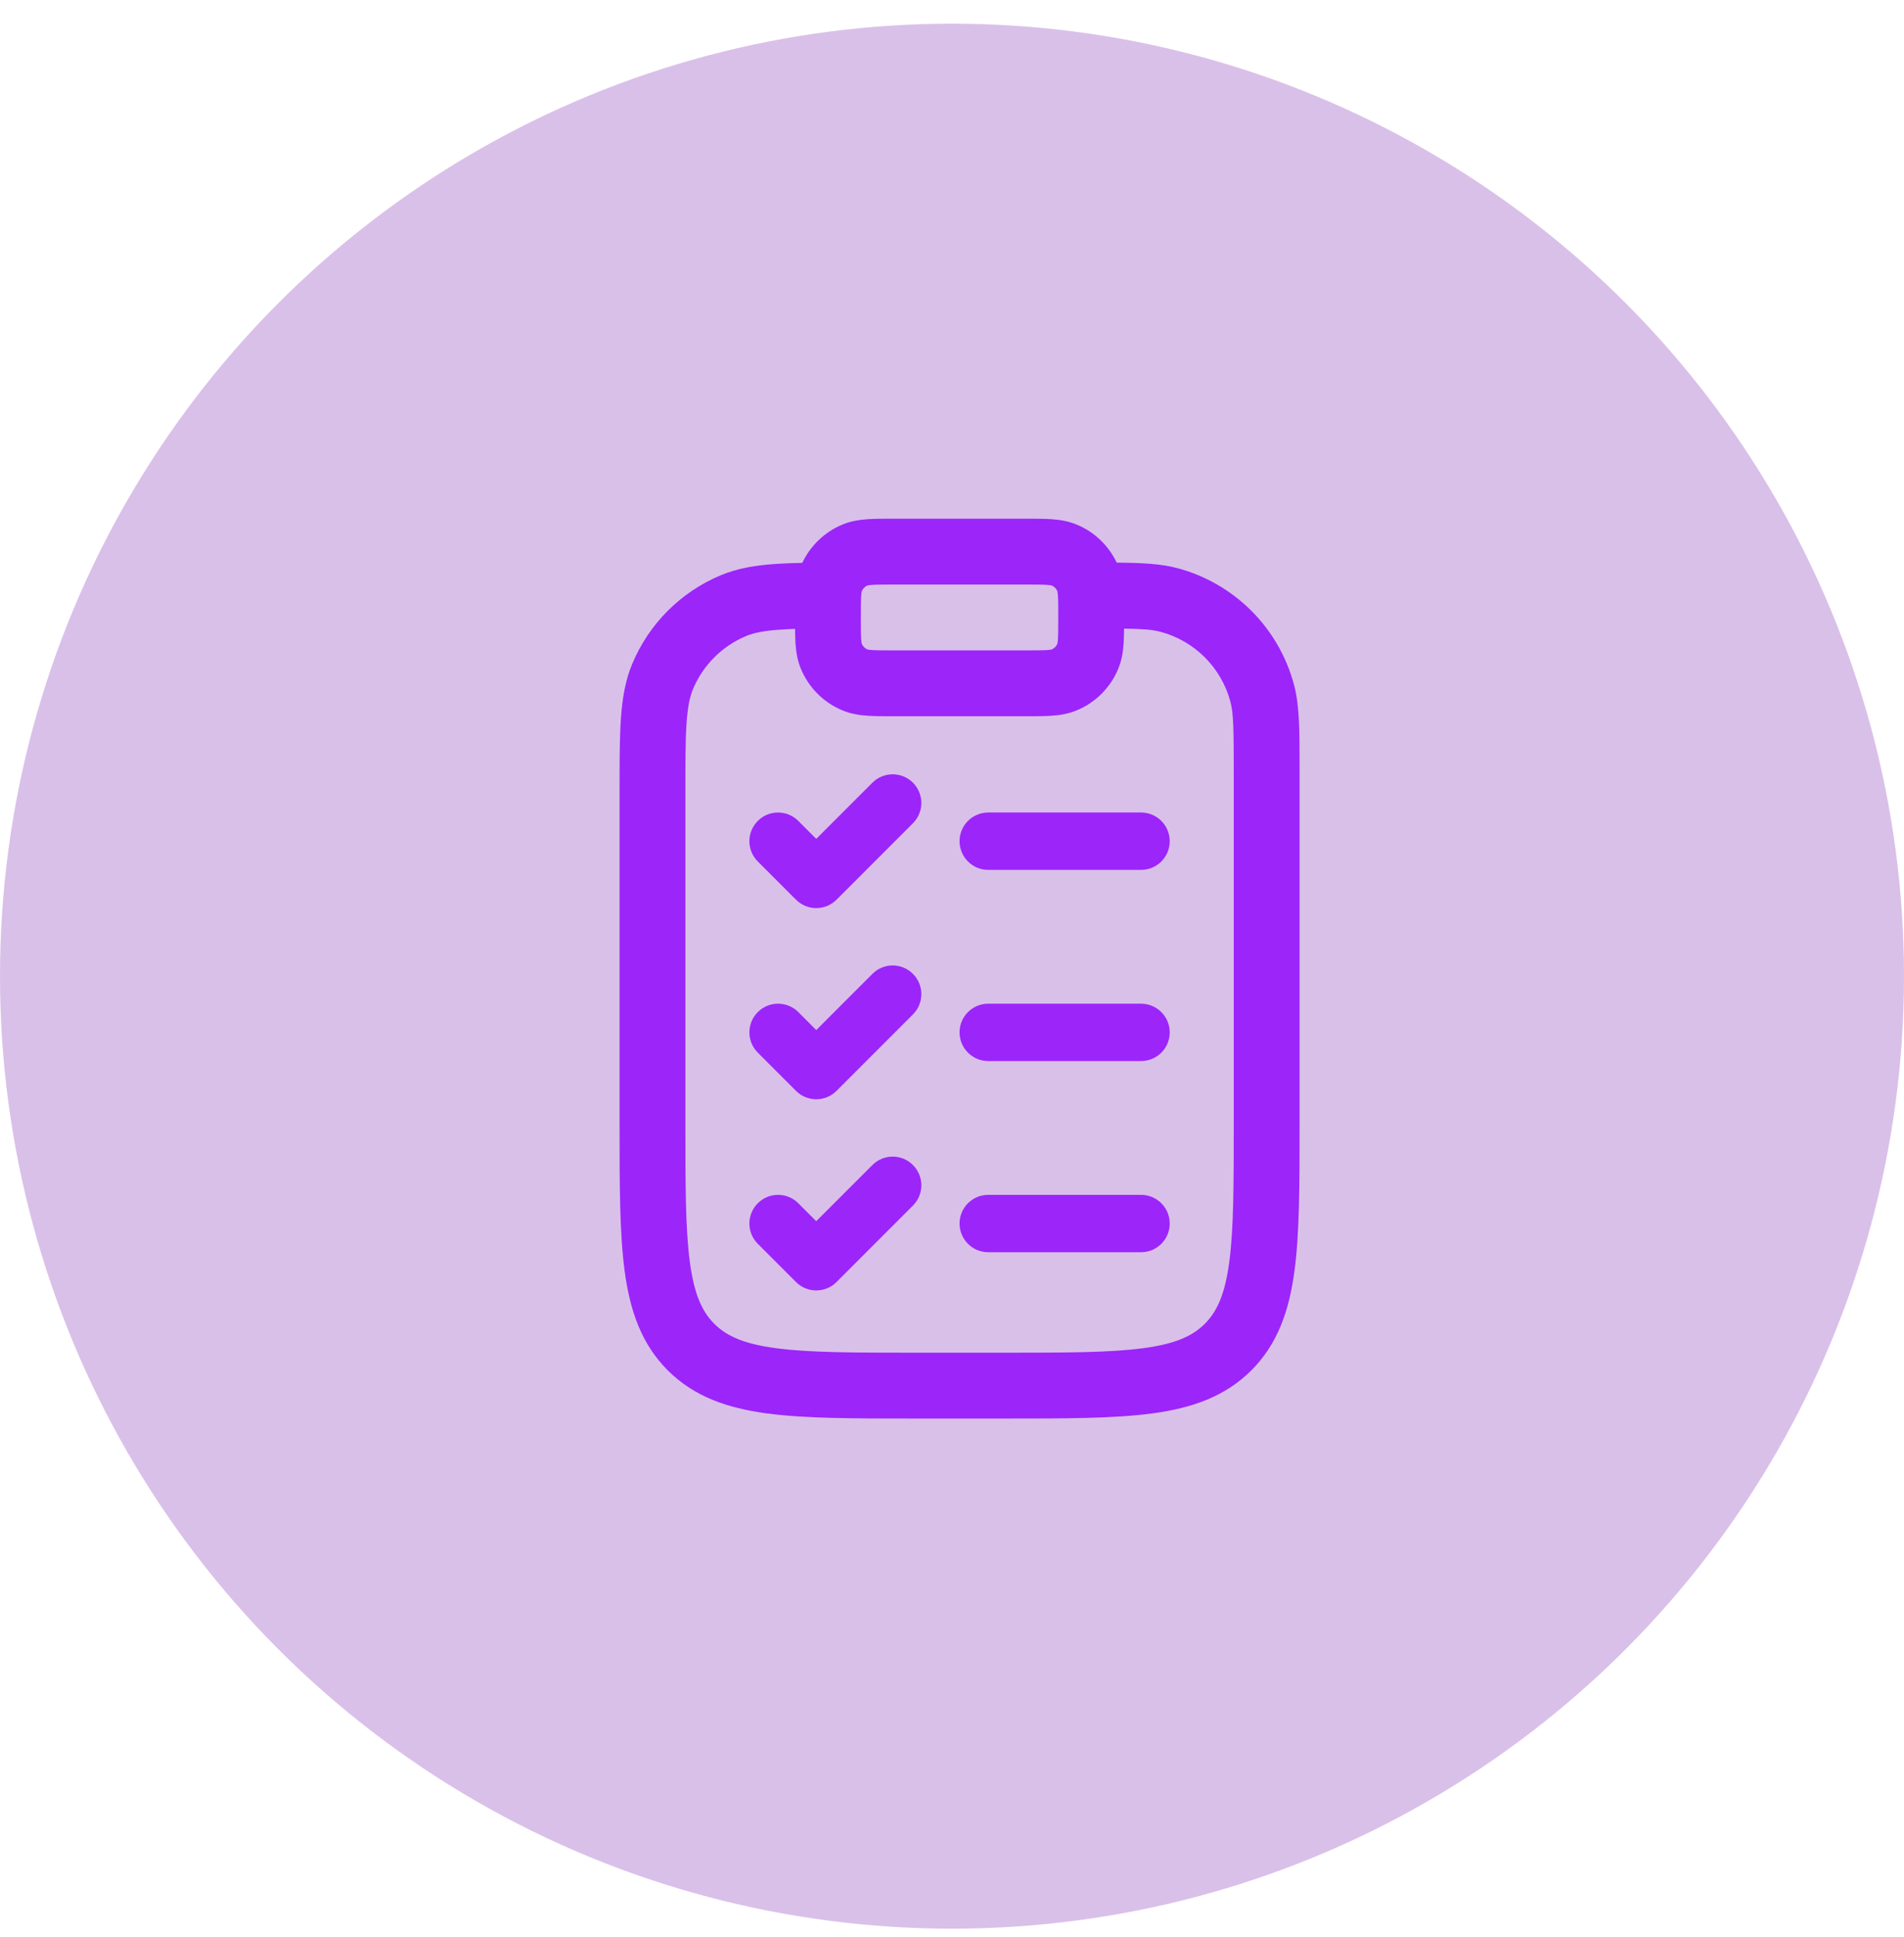 <svg xmlns="http://www.w3.org/2000/svg" width="60" height="61" viewBox="0 0 60 61" fill="none"><circle cx="30" cy="30.746" r="30" fill="#D9C0E9"></circle><path fill-rule="evenodd" clip-rule="evenodd" d="M28.134 16.337H28.134H32.342H32.342C32.638 16.337 32.91 16.337 33.139 16.353C33.385 16.37 33.655 16.408 33.929 16.522C34.485 16.752 34.933 17.18 35.19 17.721C35.984 17.727 36.582 17.755 37.11 17.896C38.899 18.376 40.297 19.773 40.776 21.562C40.953 22.224 40.953 22.996 40.953 24.127V35.422C40.953 37.313 40.953 38.837 40.791 40.036C40.624 41.28 40.266 42.328 39.434 43.16C38.602 43.992 37.554 44.35 36.31 44.517C35.111 44.678 33.587 44.678 31.697 44.678H28.78C26.889 44.678 25.365 44.678 24.167 44.517C22.922 44.35 21.875 43.992 21.042 43.16C20.21 42.328 19.852 41.28 19.685 40.036C19.524 38.837 19.524 37.313 19.524 35.423V35.422V24.941V24.94C19.524 24.006 19.524 23.252 19.566 22.638C19.609 22.007 19.7 21.449 19.919 20.92C20.445 19.65 21.454 18.641 22.724 18.114C23.253 17.896 23.811 17.805 24.442 17.762C24.697 17.744 24.977 17.734 25.283 17.728C25.539 17.184 25.989 16.753 26.547 16.522C26.822 16.408 27.092 16.37 27.337 16.353C27.566 16.337 27.838 16.337 28.134 16.337ZM35.407 20.275C35.417 20.132 35.42 19.971 35.422 19.799C36.024 19.808 36.325 19.833 36.573 19.9C37.647 20.187 38.485 21.026 38.773 22.099C38.87 22.462 38.879 22.934 38.879 24.287V35.347C38.879 37.331 38.877 38.715 38.736 39.759C38.6 40.774 38.35 41.311 37.968 41.694C37.585 42.076 37.048 42.326 36.033 42.462C34.989 42.602 33.605 42.605 31.621 42.605H28.856C26.871 42.605 25.487 42.602 24.443 42.462C23.429 42.326 22.891 42.076 22.509 41.694C22.126 41.311 21.877 40.774 21.74 39.759C21.6 38.715 21.598 37.331 21.598 35.347V24.978C21.598 23.997 21.598 23.314 21.635 22.779C21.671 22.254 21.738 21.948 21.834 21.714C22.15 20.952 22.756 20.346 23.518 20.03C23.752 19.934 24.058 19.866 24.583 19.831C24.729 19.821 24.885 19.814 25.055 19.808C25.056 19.977 25.06 20.134 25.069 20.275C25.086 20.521 25.124 20.791 25.238 21.065C25.484 21.658 25.955 22.129 26.547 22.374C26.822 22.488 27.092 22.526 27.337 22.543C27.566 22.559 27.838 22.559 28.134 22.559H32.342C32.638 22.559 32.91 22.559 33.139 22.543C33.385 22.526 33.655 22.488 33.929 22.374C34.522 22.129 34.993 21.658 35.238 21.065C35.352 20.791 35.39 20.521 35.407 20.275ZM27.337 18.439C27.256 18.474 27.191 18.539 27.156 18.62C27.153 18.631 27.145 18.67 27.138 18.762C27.128 18.912 27.128 19.112 27.128 19.448C27.128 19.784 27.128 19.985 27.138 20.134C27.145 20.226 27.153 20.265 27.156 20.276C27.191 20.357 27.256 20.422 27.337 20.457C27.347 20.459 27.386 20.468 27.479 20.474C27.628 20.484 27.828 20.485 28.165 20.485H32.312C32.648 20.485 32.849 20.484 32.998 20.474C33.09 20.468 33.129 20.459 33.14 20.457C33.221 20.422 33.286 20.357 33.321 20.276C33.323 20.265 33.332 20.226 33.338 20.134C33.348 19.985 33.349 19.784 33.349 19.448C33.349 19.112 33.348 18.912 33.338 18.762C33.332 18.67 33.323 18.631 33.321 18.62C33.286 18.539 33.221 18.474 33.14 18.439C33.129 18.437 33.09 18.428 32.998 18.422C32.849 18.412 32.648 18.411 32.312 18.411H28.165C27.828 18.411 27.628 18.412 27.479 18.422C27.386 18.428 27.347 18.437 27.337 18.439ZM28.769 24.652C29.122 25.004 29.122 25.576 28.769 25.929L26.361 28.337C26.008 28.69 25.436 28.69 25.084 28.337L23.88 27.133C23.527 26.78 23.527 26.209 23.88 25.856C24.232 25.503 24.804 25.503 25.157 25.856L25.722 26.421L27.492 24.652C27.845 24.299 28.417 24.299 28.769 24.652ZM31.141 25.591H35.958C36.457 25.591 36.861 25.996 36.861 26.494C36.861 26.993 36.457 27.398 35.958 27.398H31.141C30.643 27.398 30.238 26.993 30.238 26.494C30.238 25.996 30.643 25.591 31.141 25.591ZM28.769 31.95C29.122 31.597 29.122 31.026 28.769 30.673C28.417 30.32 27.845 30.32 27.492 30.673L25.722 32.443L25.157 31.877C24.804 31.524 24.232 31.524 23.88 31.877C23.527 32.23 23.527 32.801 23.88 33.154L25.084 34.358C25.436 34.711 26.008 34.711 26.361 34.358L28.769 31.95ZM31.141 31.613H35.958C36.457 31.613 36.861 32.017 36.861 32.516C36.861 33.014 36.457 33.419 35.958 33.419H31.141C30.643 33.419 30.238 33.014 30.238 32.516C30.238 32.017 30.643 31.613 31.141 31.613ZM28.769 36.694C29.122 37.046 29.122 37.618 28.769 37.971L26.361 40.379C26.008 40.732 25.436 40.732 25.084 40.379L23.88 39.175C23.527 38.822 23.527 38.251 23.88 37.898C24.232 37.545 24.804 37.545 25.157 37.898L25.722 38.463L27.492 36.694C27.845 36.341 28.417 36.341 28.769 36.694ZM35.958 37.633H31.141C30.643 37.633 30.238 38.038 30.238 38.536C30.238 39.035 30.643 39.44 31.141 39.44H35.958C36.457 39.44 36.861 39.035 36.861 38.536C36.861 38.038 36.457 37.633 35.958 37.633Z" fill="#9C25FA"></path></svg>